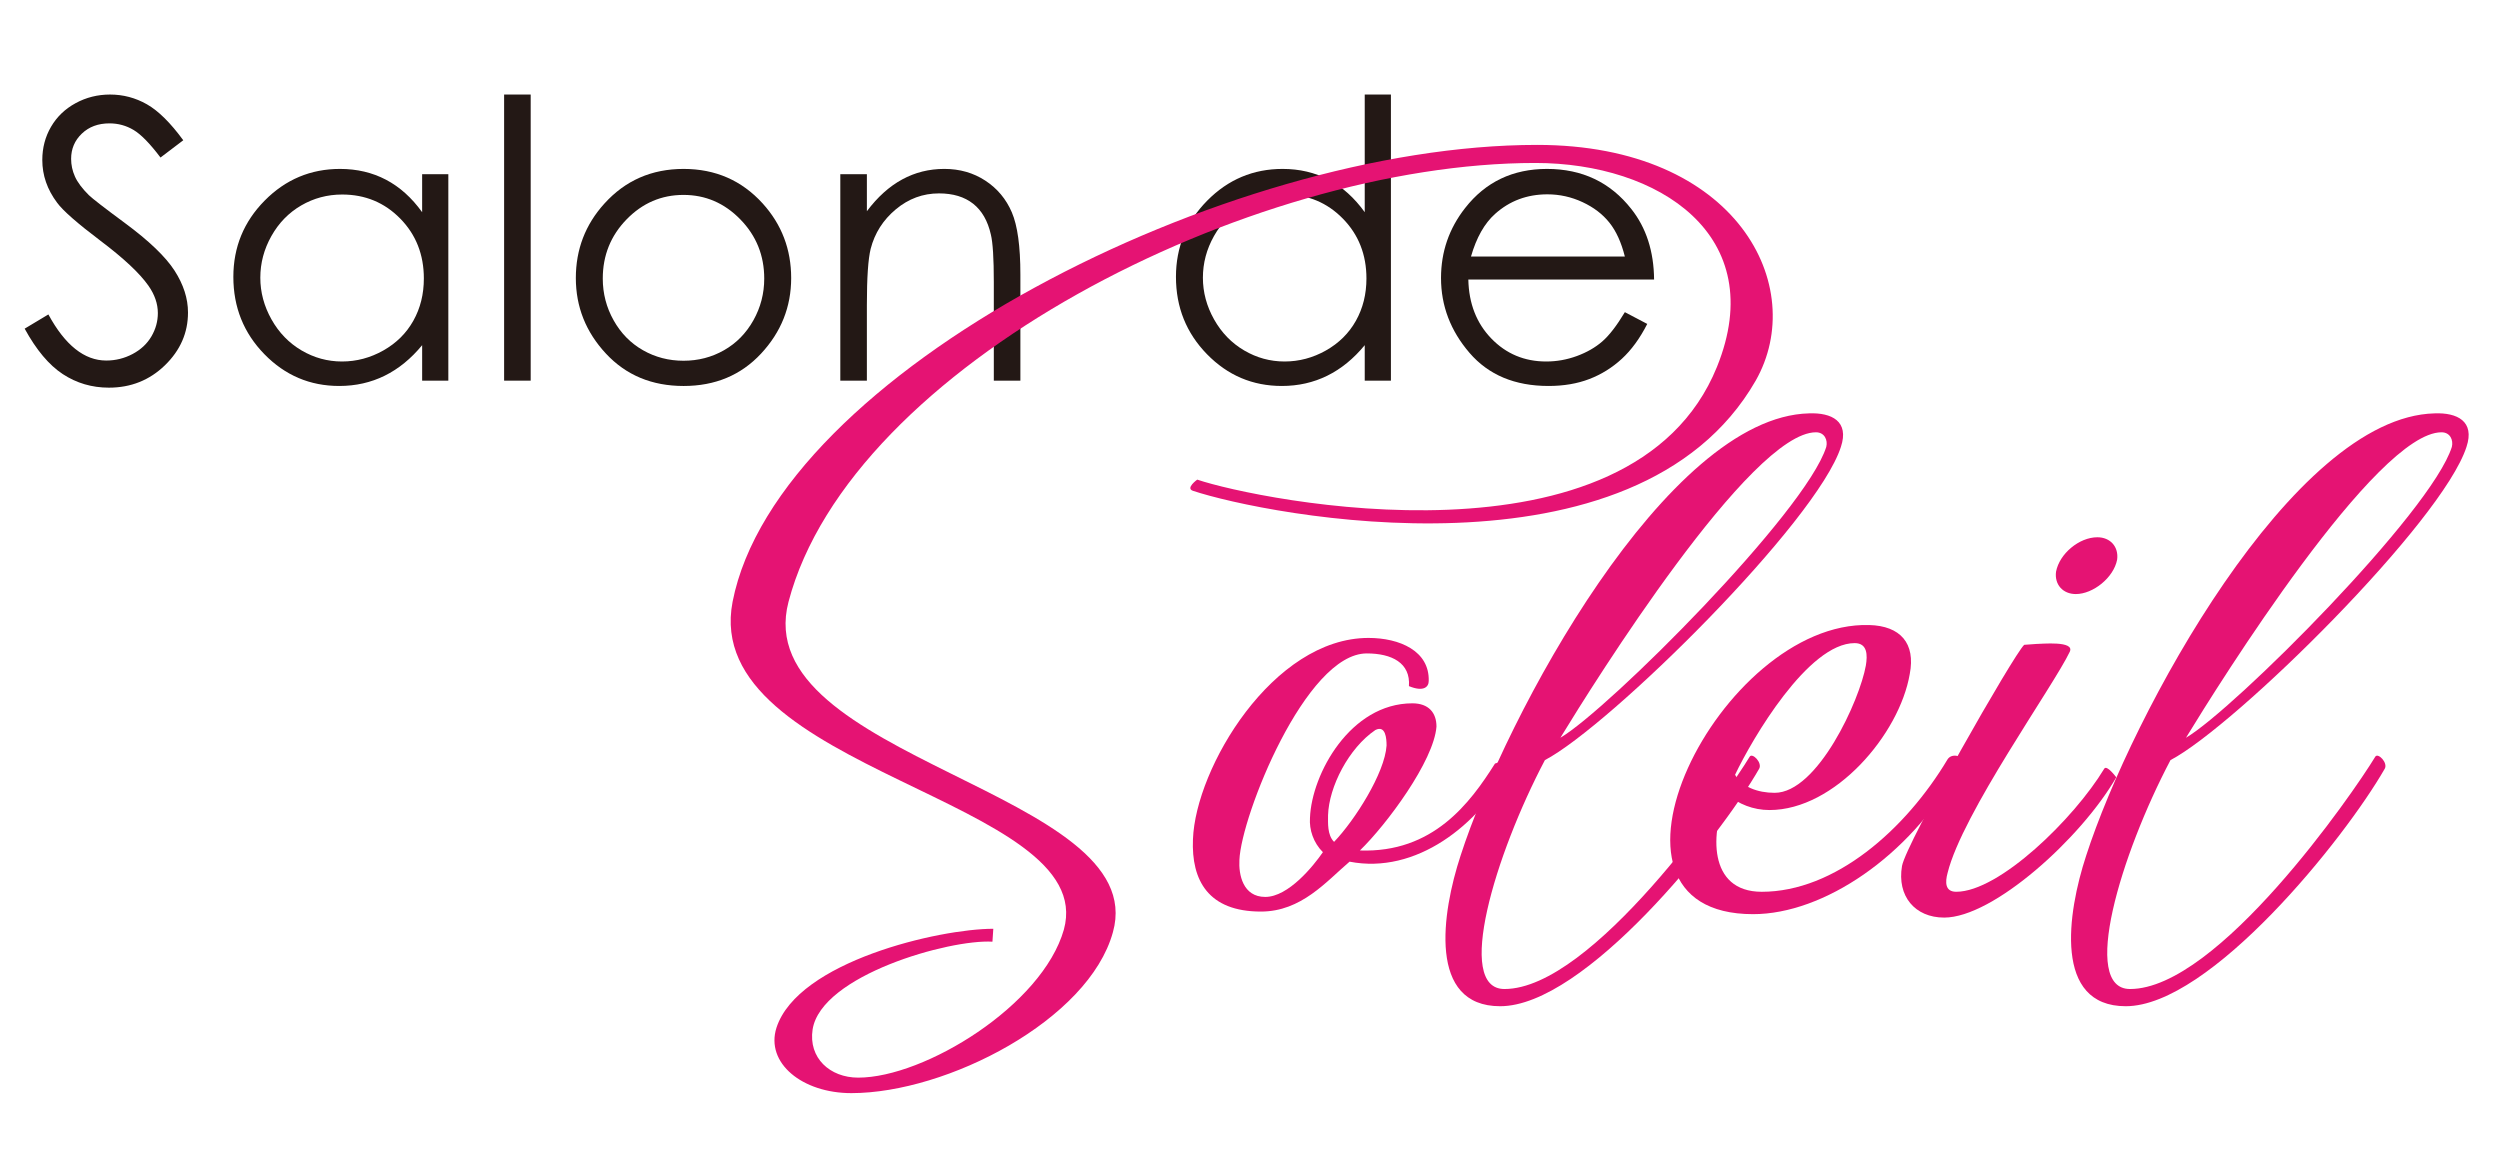 <?xml version="1.0" encoding="utf-8"?>
<!-- Generator: Adobe Illustrator 14.0.0, SVG Export Plug-In . SVG Version: 6.00 Build 43363)  -->
<!DOCTYPE svg PUBLIC "-//W3C//DTD SVG 1.1//EN" "http://www.w3.org/Graphics/SVG/1.1/DTD/svg11.dtd">
<svg version="1.1" id="レイヤー_1" xmlns="http://www.w3.org/2000/svg" xmlns:xlink="http://www.w3.org/1999/xlink" x="0px"
	 y="0px" width="300px" height="140px" viewBox="0 0 300 140" enable-background="new 0 0 300 140" xml:space="preserve">
<g>
	<path fill="#231815" d="M2.959,39.439l2.846-1.707c2.003,3.688,4.318,5.532,6.944,5.532c1.123,0,2.178-0.262,3.165-0.785
		c0.986-0.524,1.738-1.226,2.254-2.106c0.516-0.88,0.774-1.813,0.774-2.801c0-1.123-0.379-2.223-1.138-3.301
		c-1.047-1.487-2.96-3.278-5.738-5.373c-2.793-2.109-4.531-3.635-5.214-4.576c-1.184-1.578-1.776-3.287-1.776-5.123
		c0-1.457,0.349-2.785,1.047-3.984s1.681-2.145,2.949-2.834c1.267-0.691,2.645-1.037,4.132-1.037c1.579,0,3.054,0.392,4.428,1.173
		c1.374,0.782,2.827,2.22,4.36,4.314l-2.732,2.072c-1.26-1.67-2.333-2.771-3.222-3.302c-0.888-0.531-1.855-0.797-2.903-0.797
		c-1.351,0-2.456,0.41-3.313,1.229c-0.858,0.819-1.287,1.829-1.287,3.028c0,0.729,0.151,1.435,0.456,2.117
		c0.303,0.684,0.857,1.428,1.662,2.231c0.44,0.425,1.882,1.541,4.326,3.347c2.899,2.141,4.887,4.045,5.965,5.715
		c1.077,1.67,1.616,3.348,1.616,5.031c0,2.43-0.922,4.539-2.766,6.33s-4.087,2.687-6.728,2.687c-2.034,0-3.878-0.543-5.533-1.628
		S4.356,41.99,2.959,39.439z"/>
	<path fill="#231815" d="M53.8,20.906v24.771h-3.142V41.42c-1.336,1.625-2.834,2.847-4.497,3.666c-1.662,0.82-3.48,1.23-5.453,1.23
		c-3.506,0-6.5-1.271-8.982-3.814c-2.481-2.542-3.723-5.635-3.723-9.277c0-3.567,1.252-6.618,3.757-9.153
		c2.504-2.534,5.517-3.802,9.039-3.802c2.034,0,3.874,0.432,5.521,1.297s3.093,2.164,4.337,3.895v-4.555H53.8z M41.062,23.343
		c-1.774,0-3.411,0.437-4.912,1.308c-1.501,0.872-2.695,2.097-3.582,3.674c-0.887,1.576-1.33,3.244-1.33,5.002
		c0,1.744,0.447,3.412,1.341,5.004s2.096,2.831,3.604,3.719c1.508,0.887,3.127,1.33,4.855,1.33c1.744,0,3.396-0.439,4.958-1.319
		c1.561-0.88,2.763-2.069,3.604-3.57c0.842-1.501,1.262-3.191,1.262-5.071c0-2.865-0.943-5.262-2.831-7.187
		S43.821,23.343,41.062,23.343z"/>
	<path fill="#231815" d="M60.494,11.344h3.188v34.334h-3.188V11.344z"/>
	<path fill="#231815" d="M82.032,20.27c3.816,0,6.979,1.381,9.488,4.144c2.28,2.52,3.421,5.503,3.421,8.948
		c0,3.46-1.205,6.484-3.615,9.072c-2.411,2.588-5.509,3.883-9.294,3.883c-3.802,0-6.907-1.295-9.317-3.883
		c-2.411-2.588-3.615-5.612-3.615-9.072c0-3.431,1.14-6.406,3.421-8.926C75.03,21.658,78.2,20.27,82.032,20.27z M82.021,23.389
		c-2.65,0-4.928,0.979-6.832,2.938c-1.904,1.957-2.856,4.325-2.856,7.104c0,1.791,0.434,3.46,1.302,5.008
		c0.868,1.549,2.041,2.744,3.519,3.586c1.477,0.843,3.1,1.264,4.867,1.264c1.767,0,3.389-0.421,4.866-1.264
		c1.478-0.842,2.65-2.037,3.519-3.586c0.868-1.548,1.302-3.217,1.302-5.008c0-2.778-0.956-5.146-2.868-7.104
		C86.929,24.367,84.656,23.389,82.021,23.389z"/>
	<path fill="#231815" d="M100.838,20.906h3.188v4.44c1.275-1.7,2.687-2.972,4.235-3.813c1.548-0.843,3.233-1.264,5.055-1.264
		c1.852,0,3.495,0.471,4.929,1.411c1.434,0.941,2.493,2.208,3.176,3.802c0.683,1.594,1.025,4.076,1.025,7.445v12.75h-3.188V33.861
		c0-2.854-0.119-4.758-0.355-5.715c-0.369-1.639-1.078-2.872-2.125-3.699s-2.414-1.24-4.099-1.24c-1.928,0-3.655,0.637-5.181,1.912
		c-1.526,1.275-2.532,2.854-3.017,4.735c-0.304,1.229-0.456,3.476-0.456,6.739v9.084h-3.188V20.906z"/>
	<path fill="#231815" d="M166.91,11.344v34.334h-3.142V41.42c-1.336,1.625-2.835,2.847-4.497,3.666
		c-1.662,0.82-3.479,1.23-5.452,1.23c-3.507,0-6.5-1.271-8.982-3.814c-2.481-2.542-3.722-5.635-3.722-9.277
		c0-3.567,1.252-6.618,3.756-9.153c2.504-2.534,5.518-3.802,9.039-3.802c2.034,0,3.874,0.432,5.521,1.297
		c1.646,0.865,3.092,2.164,4.337,3.895V11.344H166.91z M154.172,23.343c-1.773,0-3.411,0.437-4.912,1.308
		c-1.501,0.872-2.695,2.097-3.582,3.674c-0.887,1.576-1.33,3.244-1.33,5.002c0,1.744,0.447,3.412,1.341,5.004
		c0.895,1.592,2.096,2.831,3.605,3.719c1.508,0.887,3.127,1.33,4.855,1.33c1.743,0,3.396-0.439,4.957-1.319s2.763-2.069,3.604-3.57
		s1.263-3.191,1.263-5.071c0-2.865-0.944-5.262-2.832-7.187C159.255,24.307,156.931,23.343,154.172,23.343z"/>
	<path fill="#231815" d="M194.983,37.459l2.687,1.412c-0.881,1.73-1.899,3.127-3.054,4.189s-2.453,1.87-3.896,2.424
		c-1.444,0.555-3.077,0.832-4.9,0.832c-4.041,0-7.201-1.324-9.479-3.974c-2.279-2.648-3.419-5.643-3.419-8.981
		c0-3.143,0.965-5.943,2.895-8.402c2.445-3.127,5.72-4.689,9.821-4.689c4.224,0,7.597,1.602,10.118,4.804
		c1.793,2.262,2.704,5.085,2.734,8.47H176.2c0.061,2.877,0.979,5.236,2.758,7.076s3.974,2.76,6.588,2.76
		c1.262,0,2.488-0.219,3.682-0.658c1.192-0.438,2.207-1.021,3.043-1.746S194.011,39.077,194.983,37.459z M194.983,30.788
		c-0.426-1.7-1.045-3.059-1.858-4.075c-0.813-1.018-1.888-1.837-3.226-2.459c-1.337-0.623-2.743-0.934-4.217-0.934
		c-2.432,0-4.521,0.781-6.269,2.345c-1.277,1.139-2.242,2.847-2.896,5.123H194.983z"/>
</g>
<g>
	<path fill="#E51373" d="M93.176,123.328c2.582-7.951,19.516-11.875,26.021-11.875l-0.103,1.549
		c-5.163-0.309-20.548,4.027-21.581,10.533c-0.517,3.408,2.065,5.781,5.473,5.781c7.951,0,22.097-8.672,24.678-17.76
		C132,95.863,83.986,92.559,87.91,72.217c5.37-27.467,59.166-54.829,96.544-54.829c24.059,0,32.629,17.037,26.228,28.292
		c-14.353,24.988-58.856,16.107-67.53,13.217c-0.929-0.31,0.516-1.342,0.516-1.342c7.331,2.478,52.145,11.668,62.367-13.527
		c6.401-15.798-7.021-24.471-21.787-24.471c-34.385,0-82.192,24.367-89.626,52.66c-4.957,18.896,43.677,22.717,38.927,39.65
		c-2.891,10.531-19.928,19.309-31.39,19.309C96.273,131.176,91.833,127.563,93.176,123.328z"/>
	<path fill="#E51373" d="M181.257,91.939c-3.82,7.123-11.358,13.01-19.31,11.461c-2.787,2.375-5.782,5.988-10.635,5.988
		c-6.299,0-8.364-3.717-8.157-8.674c0.31-8.57,9.603-24.162,21.064-24.162c3.717,0,7.331,1.549,7.228,5.164
		c0,0.723-0.619,1.342-2.375,0.619c0.207-2.789-2.065-3.924-5.06-3.924c-7.331,0-15.075,19.516-15.282,24.781
		c-0.103,1.756,0.413,4.439,3.098,4.439c2.788,0,5.783-3.717,6.919-5.369c-1.136-1.135-1.652-2.684-1.549-4.129
		c0.206-5.268,4.853-13.734,12.287-13.734c1.962,0,2.892,1.137,2.892,2.789c-0.311,4.129-5.989,11.771-9.19,14.869
		c8.777,0.309,13.217-5.68,16.212-10.43C179.398,91.629,181.36,90.906,181.257,91.939z M159.366,97.824
		c0,0.93-0.104,2.375,0.723,3.201c2.479-2.582,6.093-8.262,6.299-11.564c0-0.826-0.104-2.479-1.343-1.859
		C161.845,89.77,159.47,94.416,159.366,97.824z"/>
	<path fill="#E51373" d="M180.534,118.682c10.532,0,26.743-23.439,29.429-27.879c0.31-0.516,1.549,0.723,1.136,1.445
		c-4.854,8.467-20.961,28.498-31.08,28.498c-8.674,0-7.021-11.15-4.75-18.068c5.473-16.934,24.781-52.661,41.818-53.074
		c2.685-0.104,4.854,0.93,3.82,4.027c-2.891,8.982-27.672,33.455-35.52,37.584C179.398,102.574,174.546,118.682,180.534,118.682z
		 M187.246,88.531c5.782-3.408,29.428-27.053,31.906-34.9c0.206-0.826-0.207-1.756-1.239-1.756
		C210.065,51.875,191.273,81.922,187.246,88.531z"/>
	<path fill="#E51373" d="M235.158,90.803c0.619,0.207-0.413,1.859-0.413,1.859c-5.576,10.016-15.901,17.037-24.368,17.037
		c-21.581,0-3.924-35.211,13.939-34.695c3.717,0.104,5.575,2.17,4.853,5.887c-1.239,7.227-8.983,16.314-16.831,16.314
		c-1.961,0-3.717-0.723-5.06-1.859c-2.064,4.439-2.374,11.668,4.131,11.668c8.776,0,17.243-7.434,22.303-15.9
		C233.712,91.113,234.125,90.391,235.158,90.803z M208.208,92.971c0.826,1.445,2.685,2.168,4.75,2.168
		c5.163,0,10.223-11.15,10.945-15.281c0.206-1.238,0.206-2.684-1.343-2.684C216.984,77.174,210.273,88.635,208.208,92.971z"/>
	<path fill="#E51373" d="M253.952,93.281c-4.233,7.33-14.766,16.83-20.651,16.83c-3.511,0-5.679-2.582-5.06-6.195
		c0.517-2.787,13.424-25.4,14.663-26.537l1.445-0.104c0.619,0,4.646-0.412,4.027,0.93c-1.962,4.131-12.907,19.412-14.663,26.537
		c-0.31,1.137-0.31,2.271,1.033,2.271c5.162,0,14.146-8.777,17.76-14.766C252.816,91.732,253.952,93.281,253.952,93.281z
		 M249.1,71.287c-1.549,0-2.582-1.136-2.375-2.685c0.413-2.169,2.788-4.13,4.956-4.13c1.549,0,2.582,1.136,2.375,2.685
		C253.643,69.326,251.164,71.287,249.1,71.287z"/>
	<path fill="#E51373" d="M255.604,118.682c10.532,0,26.743-23.439,29.429-27.879c0.31-0.516,1.549,0.723,1.136,1.445
		c-4.854,8.467-20.961,28.498-31.08,28.498c-8.674,0-7.021-11.15-4.75-18.068c5.473-16.934,24.781-52.661,41.818-53.074
		c2.685-0.104,4.854,0.93,3.82,4.027c-2.891,8.982-27.672,33.455-35.52,37.584C254.469,102.574,249.616,118.682,255.604,118.682z
		 M262.316,88.531c5.782-3.408,29.428-27.053,31.906-34.9c0.206-0.826-0.207-1.756-1.239-1.756
		C285.136,51.875,266.344,81.922,262.316,88.531z"/>
</g>
</svg>
